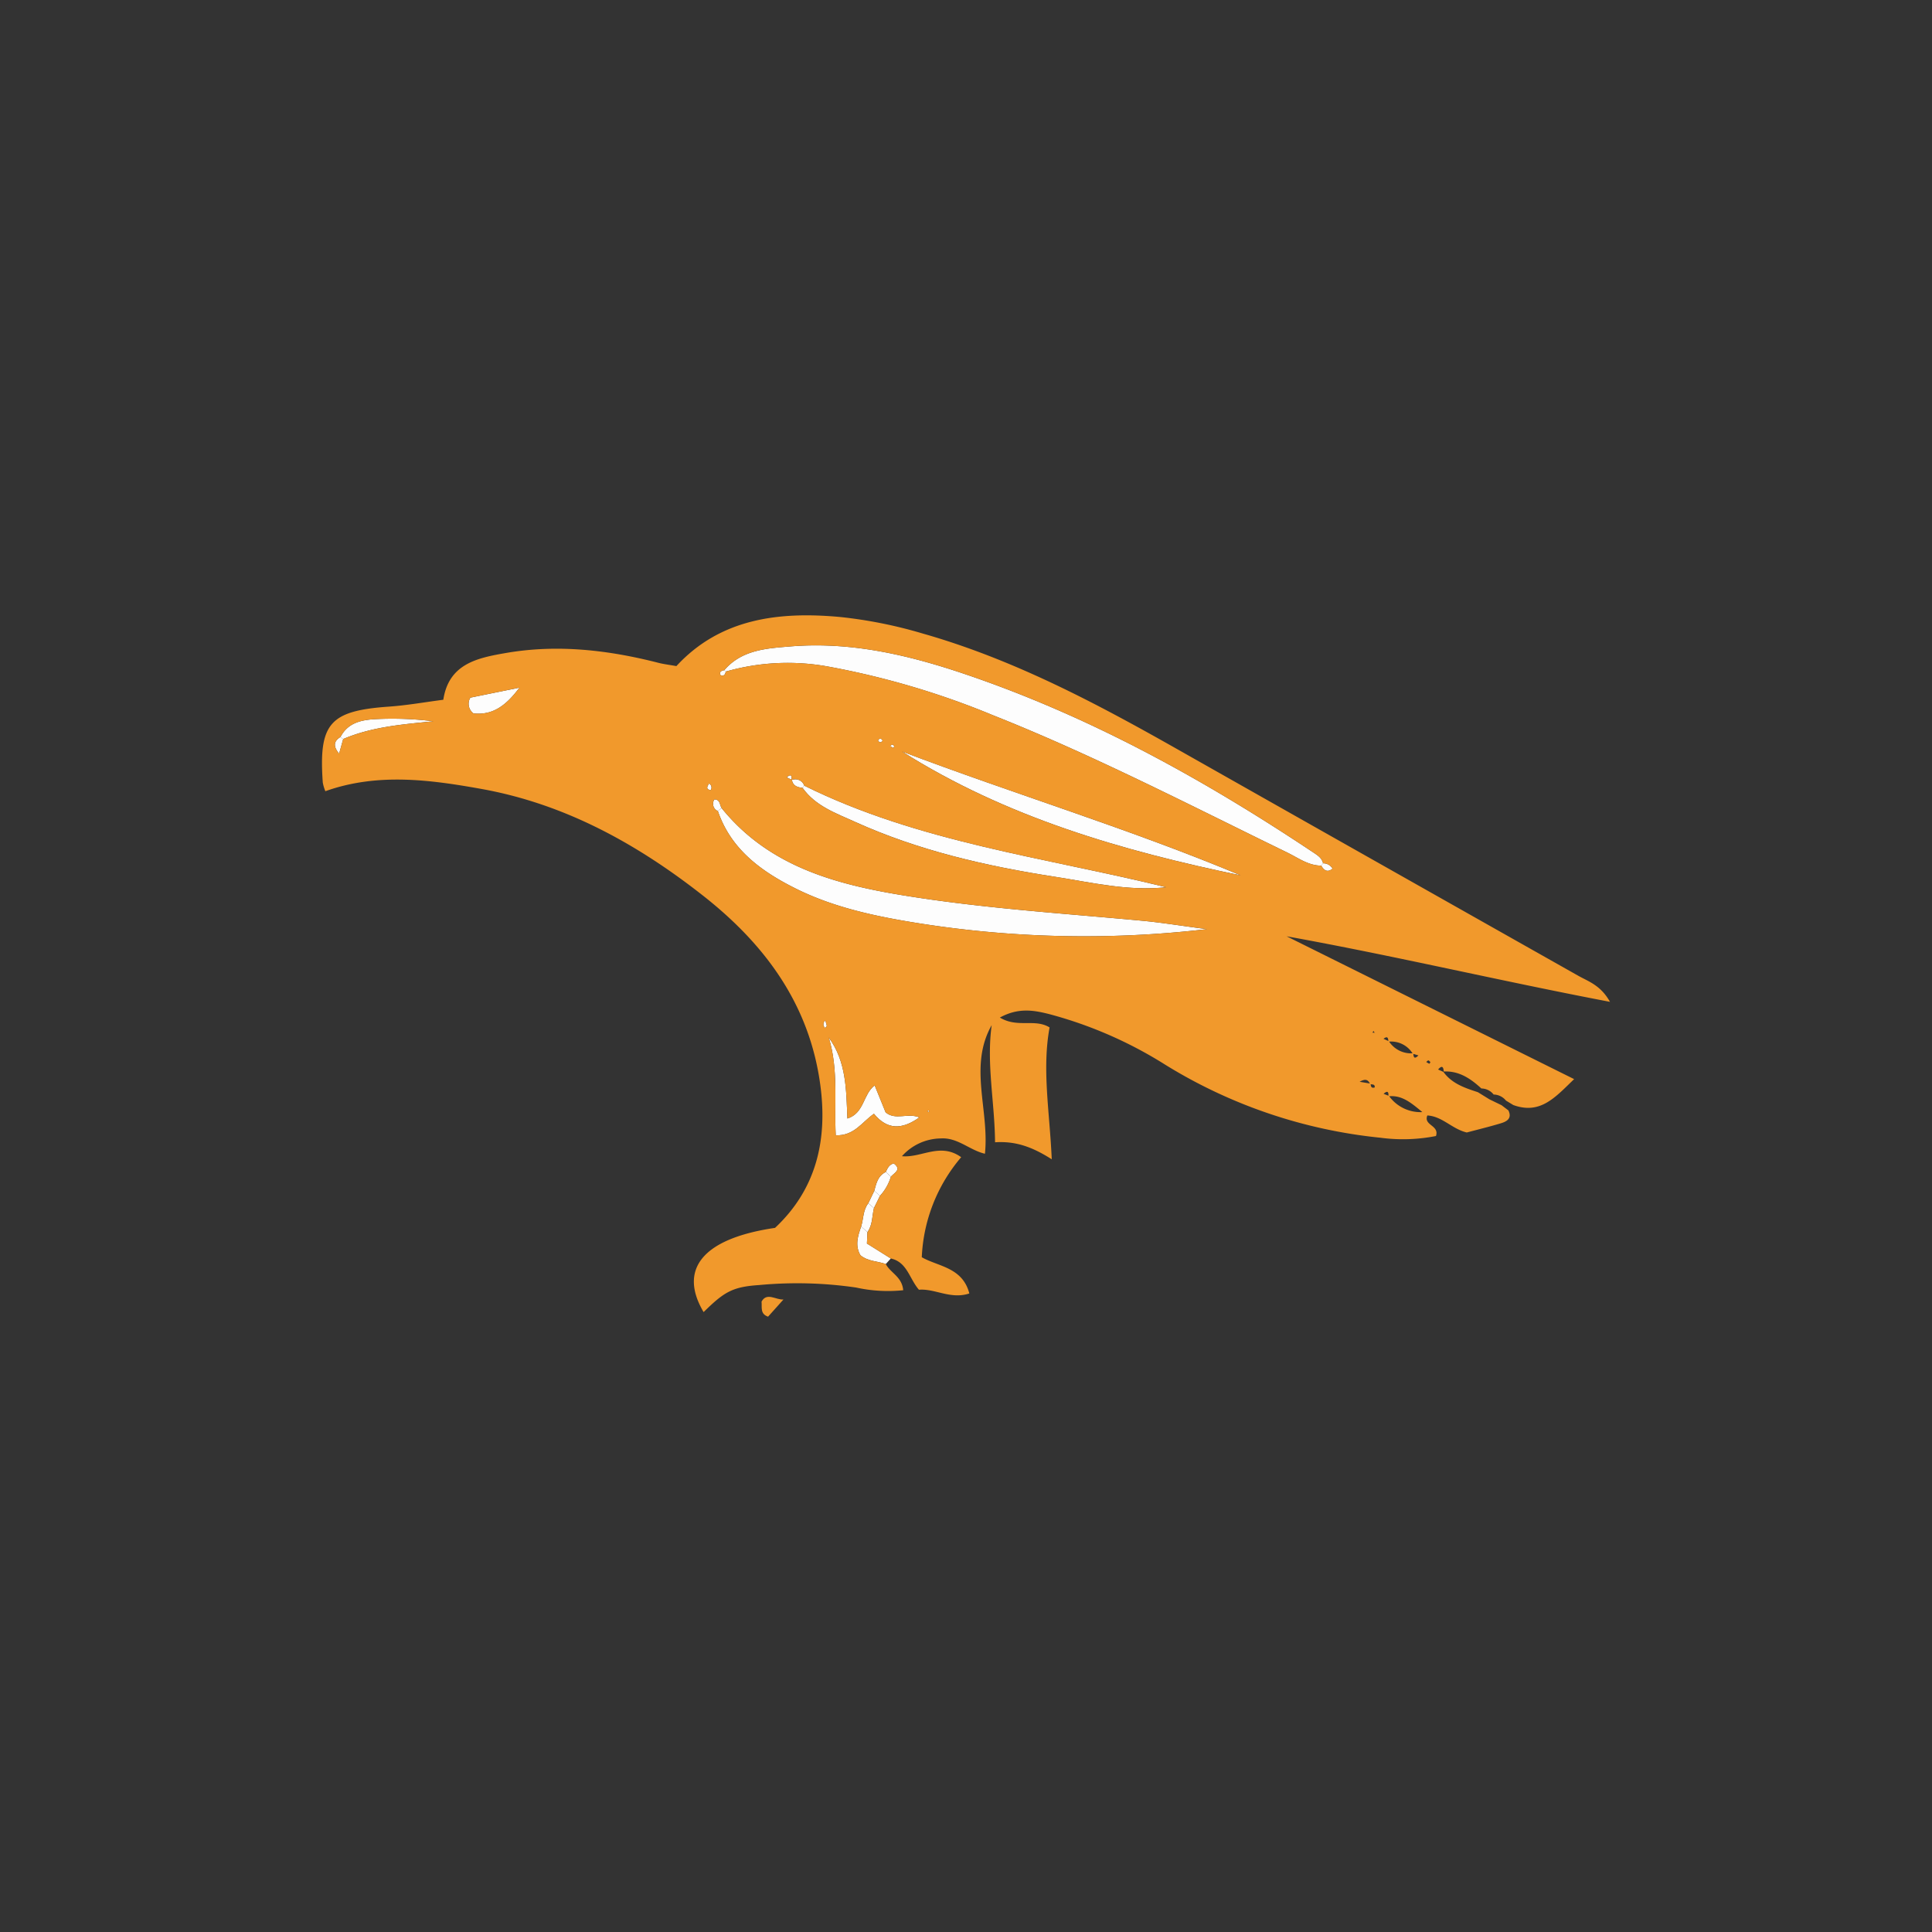 <svg xmlns="http://www.w3.org/2000/svg" viewBox="0 0 300 300">
  <rect x="0" y="0" width="300" height="300" fill="#333333" stroke="none"/>
  <g>
    <path d="M121.659,201.781l-2.394,2.67c-1.273-.435-.918-1.477-1.011-2.338C119.071,200.601,120.534,201.896,121.659,201.781Z" fill="#f1992c"/>
    <path d="M205.156,134.415c-1.998-.007-3.551-1.194-5.23-2.011-15.11-7.353-30.034-15.103-45.678-21.316a126.201,126.201,0,0,0-25.676-7.589,34.947,34.947,0,0,0-15.865.78l-.233-.223c2.721-3.165,6.564-3.374,10.267-3.68,9.26-.765,18.116,1.276,26.815,4.203,19.51,6.564,37.327,16.424,54.374,27.791.666.444,1.321.846,1.518,1.687Z" fill="#fdfdfd"/>
    <path d="M112.053,125.482c7.236,8.944,17.427,11.783,28.13,13.537,12.259,2.008,24.651,2.791,37.003,3.936,3.115.289,6.21.798,10.218,1.324a164.516,164.516,0,0,1-45.945-1.109c-6.238-1.038-12.35-2.412-18.007-5.249-5.277-2.647-9.949-6.039-11.983-11.983Q111.75,125.697,112.053,125.482Z" fill="#fdfdfd"/>
    <path d="M192.662,135.93c-18.481-3.828-36.454-9.039-52.594-19.234C157.523,123.317,175.429,128.71,192.662,135.93Z" fill="#fdfdfd"/>
    <path d="M124.884,121.995c17.729,8.793,37.287,11.119,56.205,15.774-5.871.643-11.535-.733-17.221-1.615-10.693-1.658-21.215-4.057-31.13-8.55-2.949-1.337-6.112-2.438-8.118-5.263Z" fill="#fdfdfd"/>
    <path d="M131.585,173.683c2.652-.847,2.394-3.749,4.233-5.145q.917,2.259,1.703,4.195c1.572,1.28,3.357.025,5.239.775-2.722,1.938-4.993,1.945-7.055-.561-1.869,1.287-3.056,3.443-5.933,3.341-.253-5.074.445-10.217-1.087-15.188C131.441,164.864,131.396,169.23,131.585,173.683Z" fill="#fdfdfd"/>
    <path d="M52.873,114.435c1.166-2.266,3.351-2.666,5.533-2.773a51.102,51.102,0,0,1,8.895.338c-4.785.483-9.546.85-14.01,2.756A5.116,5.116,0,0,1,52.873,114.435Z" fill="#fdfdfd"/>
    <path d="M73.526,110.78a1.855,1.855,0,0,1-.49-2.451l7.625-1.551C78.515,109.661,76.446,111.082,73.526,110.78Z" fill="#fdfdfd"/>
    <path d="M137.546,196.279c-1.299-.465-2.785-.4-3.938-1.366-.877-1.505-.403-2.981.109-4.457l.98.861c-.027.581-.054,1.162-.082,1.777l3.707,2.322Z" fill="#fdfdfd"/>
    <path d="M138.34,182.709a7.701,7.701,0,0,1-1.697,2.981l-.886-.775c.314-1.147.559-2.336,1.786-2.929Z" fill="#fdfdfd"/>
    <path d="M133.717,190.456c.373-1.204.283-2.55,1.113-3.614l.875.751c-.299,1.252-.197,2.611-1.009,3.725Z" fill="#fdfdfd"/>
    <path d="M53.291,114.757c-.192.69-.383,1.379-.631,2.273-.962-1.166-.842-1.945.213-2.595A5.116,5.116,0,0,0,53.291,114.757Z" fill="#fdfdfd"/>
    <path d="M137.543,181.985c.266-.559.499-1.146,1.24-1.329,1.272.957.105,1.446-.443,2.052Z" fill="#fdfdfd"/>
    <path d="M134.83,186.842l.927-1.928.886.775-.937,1.904Z" fill="#fdfdfd"/>
    <path d="M128.145,158.471a5.038,5.038,0,0,1,.234.805c.013.099-.164.223-.254.336a.729.729,0,0,1,.019-1.141Z" fill="#fdfdfd"/>
    <path d="M205.448,134.056a1.671,1.671,0,0,1,1.475.827c-.807.652-1.333.273-1.767-.468Z" fill="#fdfdfd"/>
    <path d="M111.468,125.938a1.214,1.214,0,0,1-.535-1.808c.902.012.808.864,1.119,1.352Q111.75,125.697,111.468,125.938Z" fill="#fdfdfd"/>
    <path d="M124.618,122.341c-.797-.092-1.497-.312-1.655-1.248l-.046.043a1.453,1.453,0,0,1,1.919.736q.027.06.048.123Z" fill="#fdfdfd"/>
    <path d="M110.099,121.656a.727.727,0,0,1,.295.985c-.011.021-.023.041-.036.06C109.5,122.539,109.871,122.084,110.099,121.656Z" fill="#fdfdfd"/>
    <polygon points="143.972 172.524 144.272 172.426 144.244 172.682 143.972 172.524" fill="#fdfdfd"/>
    <path d="M122.963,121.093l-.805-.383c.735-.644.805-.211.759.426Z" fill="#fdfdfd"/>
    <path d="M138.878,115.884a1.584,1.584,0,0,1-.17.246,4.7,4.7,0,0,1-.481-.278c.113-.084.229-.236.337-.231S138.774,115.79,138.878,115.884Z" fill="#fdfdfd"/>
    <path d="M136.33,114.957q.397-.54.727.041Q136.662,115.539,136.33,114.957Z" fill="#fdfdfd"/>
    <path d="M112.707,104.279c-.104.449-.284.783-.84.551-.227-.598.214-.667.607-.774Z" fill="#fdfdfd"/>
    <path d="M234.223,172.422c.601,1.251-.248,1.725-1.184,2.006-1.795.54-3.62.983-5.278,1.424-2.294-.542-3.778-2.502-6.123-2.644-.637,1.565,1.901,1.499,1.339,3.192a26.468,26.468,0,0,1-8.637.265,78.478,78.478,0,0,1-33.367-11.315,65.178,65.178,0,0,0-18.053-7.881c-2.381-.596-4.767-1.044-7.661.536,2.743,1.665,5.437.115,7.72,1.536-1.201,6.532.02,13.152.336,20.473-2.95-1.874-5.529-2.852-8.803-2.641-.058-6.232-1.353-12.144-.525-18.186-3.614,6.389-.336,13.171-1.047,19.966-2.399-.556-4.247-2.559-6.878-2.377a8.206,8.206,0,0,0-6.008,2.758c3.028.29,5.933-2.186,9.198.155a25.619,25.619,0,0,0-6.118,15.531c2.5,1.452,6.327,1.54,7.382,5.628-2.908.964-5.33-.787-7.826-.579-1.501-1.738-1.831-4.306-4.368-4.85l-3.707-2.322c.029-.615.056-1.196.082-1.777.811-1.113.709-2.473,1.009-3.725q.469-.952.937-1.904a7.702,7.702,0,0,0,1.697-2.981c.547-.606,1.714-1.095.443-2.052-.741.182-.974.77-1.24,1.329-1.227.592-1.472,1.782-1.786,2.929l-.927,1.928c-.831,1.064-.741,2.41-1.113,3.614-.512,1.476-.986,2.953-.109,4.457,1.153.965,2.639.901,3.938,1.366.709,1.369,2.523,1.964,2.703,4.065a22.994,22.994,0,0,1-7.314-.417,63.196,63.196,0,0,0-15.072-.386c-4.184.276-5.441,1.1-8.607,4.196-3.826-6.45-.481-11.377,11.093-13.076,6.449-6.046,8.183-13.712,7.017-22.267-1.693-12.427-8.549-21.727-18.135-29.27-10.248-8.064-21.49-14.285-34.455-16.616-8.014-1.441-16.174-2.533-24.255.347a6.579,6.579,0,0,1-.4-1.347c-.65-9.196,1.095-11.141,10.269-11.786,2.807-.197,5.592-.697,8.448-1.067.848-5.603,5.332-6.496,9.667-7.252,8.017-1.397,15.941-.479,23.771,1.526.756.194,1.538.283,2.754.5,6.806-7.377,15.849-8.501,25.386-7.628a70.834,70.834,0,0,1,12.905,2.584c14.027,3.995,26.783,10.756,39.38,17.884q31.179,17.642,62.378,35.248c1.577.892,3.457,1.451,4.92,4.047-17.25-3.289-33.597-7.183-50.213-10.178l44.643,22.177c-2.927,2.814-5.228,5.547-9.437,4.027l-1.147-.695a2.506,2.506,0,0,0-1.915-.938,2.443,2.443,0,0,0-1.901-.94c-1.657-1.52-3.444-2.753-5.842-2.637-.054-.759-.293-.99-.88-.309l.82.366c1.325,1.834,3.342,2.496,5.36,3.158l1.8,1.111,1.87.907ZM122.917,121.136c.046-.636-.024-1.07-.759-.426l.805.383c.158.936.859,1.156,1.655,1.248,2.007,2.825,5.169,3.926,8.118,5.263,9.914,4.493,20.437,6.892,31.13,8.55,5.687.882,11.35,2.257,17.221,1.615-18.918-4.656-38.475-6.981-56.205-15.774a1.453,1.453,0,0,0-1.844-.907Q122.977,121.109,122.917,121.136Zm89.914,47.129c.032.38.06.764.633.594.059-.572-.417-.423-.704-.524-.273-.541-.598-.963-1.632-.355Zm2.762-6.515c-.028-.524-.106-.961-.763-.446l.834.379a4.096,4.096,0,0,0,3.788,1.867c.036.594.152,1.002.798.335l-.872-.261a3.925,3.925,0,0,0-3.785-1.873Zm.002,8.488c.041-.649-.089-.973-.753-.391l.83.32a6.019,6.019,0,0,0,5.188,2.52c-1.843-1.549-3.245-2.674-5.266-2.449ZM53.291,114.757c4.464-1.905,9.225-2.272,14.01-2.756a51.102,51.102,0,0,0-8.895-.338c-2.182.107-4.367.507-5.533,2.773-1.055.65-1.175,1.428-.213,2.595C52.908,116.135,53.099,115.446,53.291,114.757Zm58.762,10.725c-.311-.488-.217-1.34-1.119-1.352a1.214,1.214,0,0,0,.535,1.808c2.035,5.944,6.706,9.336,11.983,11.983,5.657,2.837,11.769,4.21,18.007,5.249a164.516,164.516,0,0,0,45.945,1.109c-4.008-.527-7.103-1.036-10.218-1.324-12.353-1.146-24.744-1.928-37.003-3.936C129.48,137.265,119.288,134.425,112.053,125.482Zm.654-21.203a34.949,34.949,0,0,1,15.865-.781,126.204,126.204,0,0,1,25.676,7.589c15.644,6.213,30.568,13.963,45.678,21.316,1.679.817,3.232,2.004,5.23,2.011.434.741.96,1.12,1.767.468a1.67,1.67,0,0,0-1.475-.827c-.197-.841-.852-1.243-1.518-1.687-17.047-11.366-34.864-21.227-54.374-27.791-8.698-2.926-17.555-4.968-26.815-4.203-3.702.306-7.545.516-10.267,3.681-.392.107-.834.176-.607.774C112.423,105.063,112.603,104.729,112.707,104.279ZM192.662,135.93c-17.234-7.221-35.139-12.614-52.594-19.234,16.14,10.195,34.113,15.405,52.594,19.234ZM131.585,173.683c-.189-4.453-.144-8.818-2.899-12.583,1.532,4.971.834,10.113,1.087,15.188,2.877.102,4.064-2.053,5.933-3.341,2.061,2.507,4.333,2.5,7.055.561-1.882-.75-3.667.504-5.239-.775q-.784-1.931-1.703-4.195C133.979,169.933,134.237,172.836,131.585,173.683ZM73.526,110.78c2.92.302,4.989-1.119,7.135-4.003l-7.625,1.551A1.855,1.855,0,0,0,73.526,110.78Zm54.62,47.691a.728.728,0,0,0-.02,1.14c.09-.113.267-.237.254-.336a5.15,5.15,0,0,0-.233-.805Zm-18.047-36.815c-.228.429-.599.883.259,1.045a.727.727,0,0,0-.199-1.009C110.14,121.679,110.12,121.667,110.099,121.656Zm33.874,50.868.272.158.028-.256Zm78.144-7.594c-.105-.095-.208-.261-.317-.265s-.224.154-.336.24a4.894,4.894,0,0,0,.485.278,1.823,1.823,0,0,0,.167-.254Zm-8.815-4.835-.203.239.348.04Zm-74.424-44.21c-.104-.094-.205-.258-.313-.263s-.225.148-.337.231a4.718,4.718,0,0,0,.481.278A1.584,1.584,0,0,0,138.878,115.884Zm-2.547-.927q.332.582.727.041-.33-.581-.727-.041Z" fill="#f1992c"/>
  </g>
</svg>
